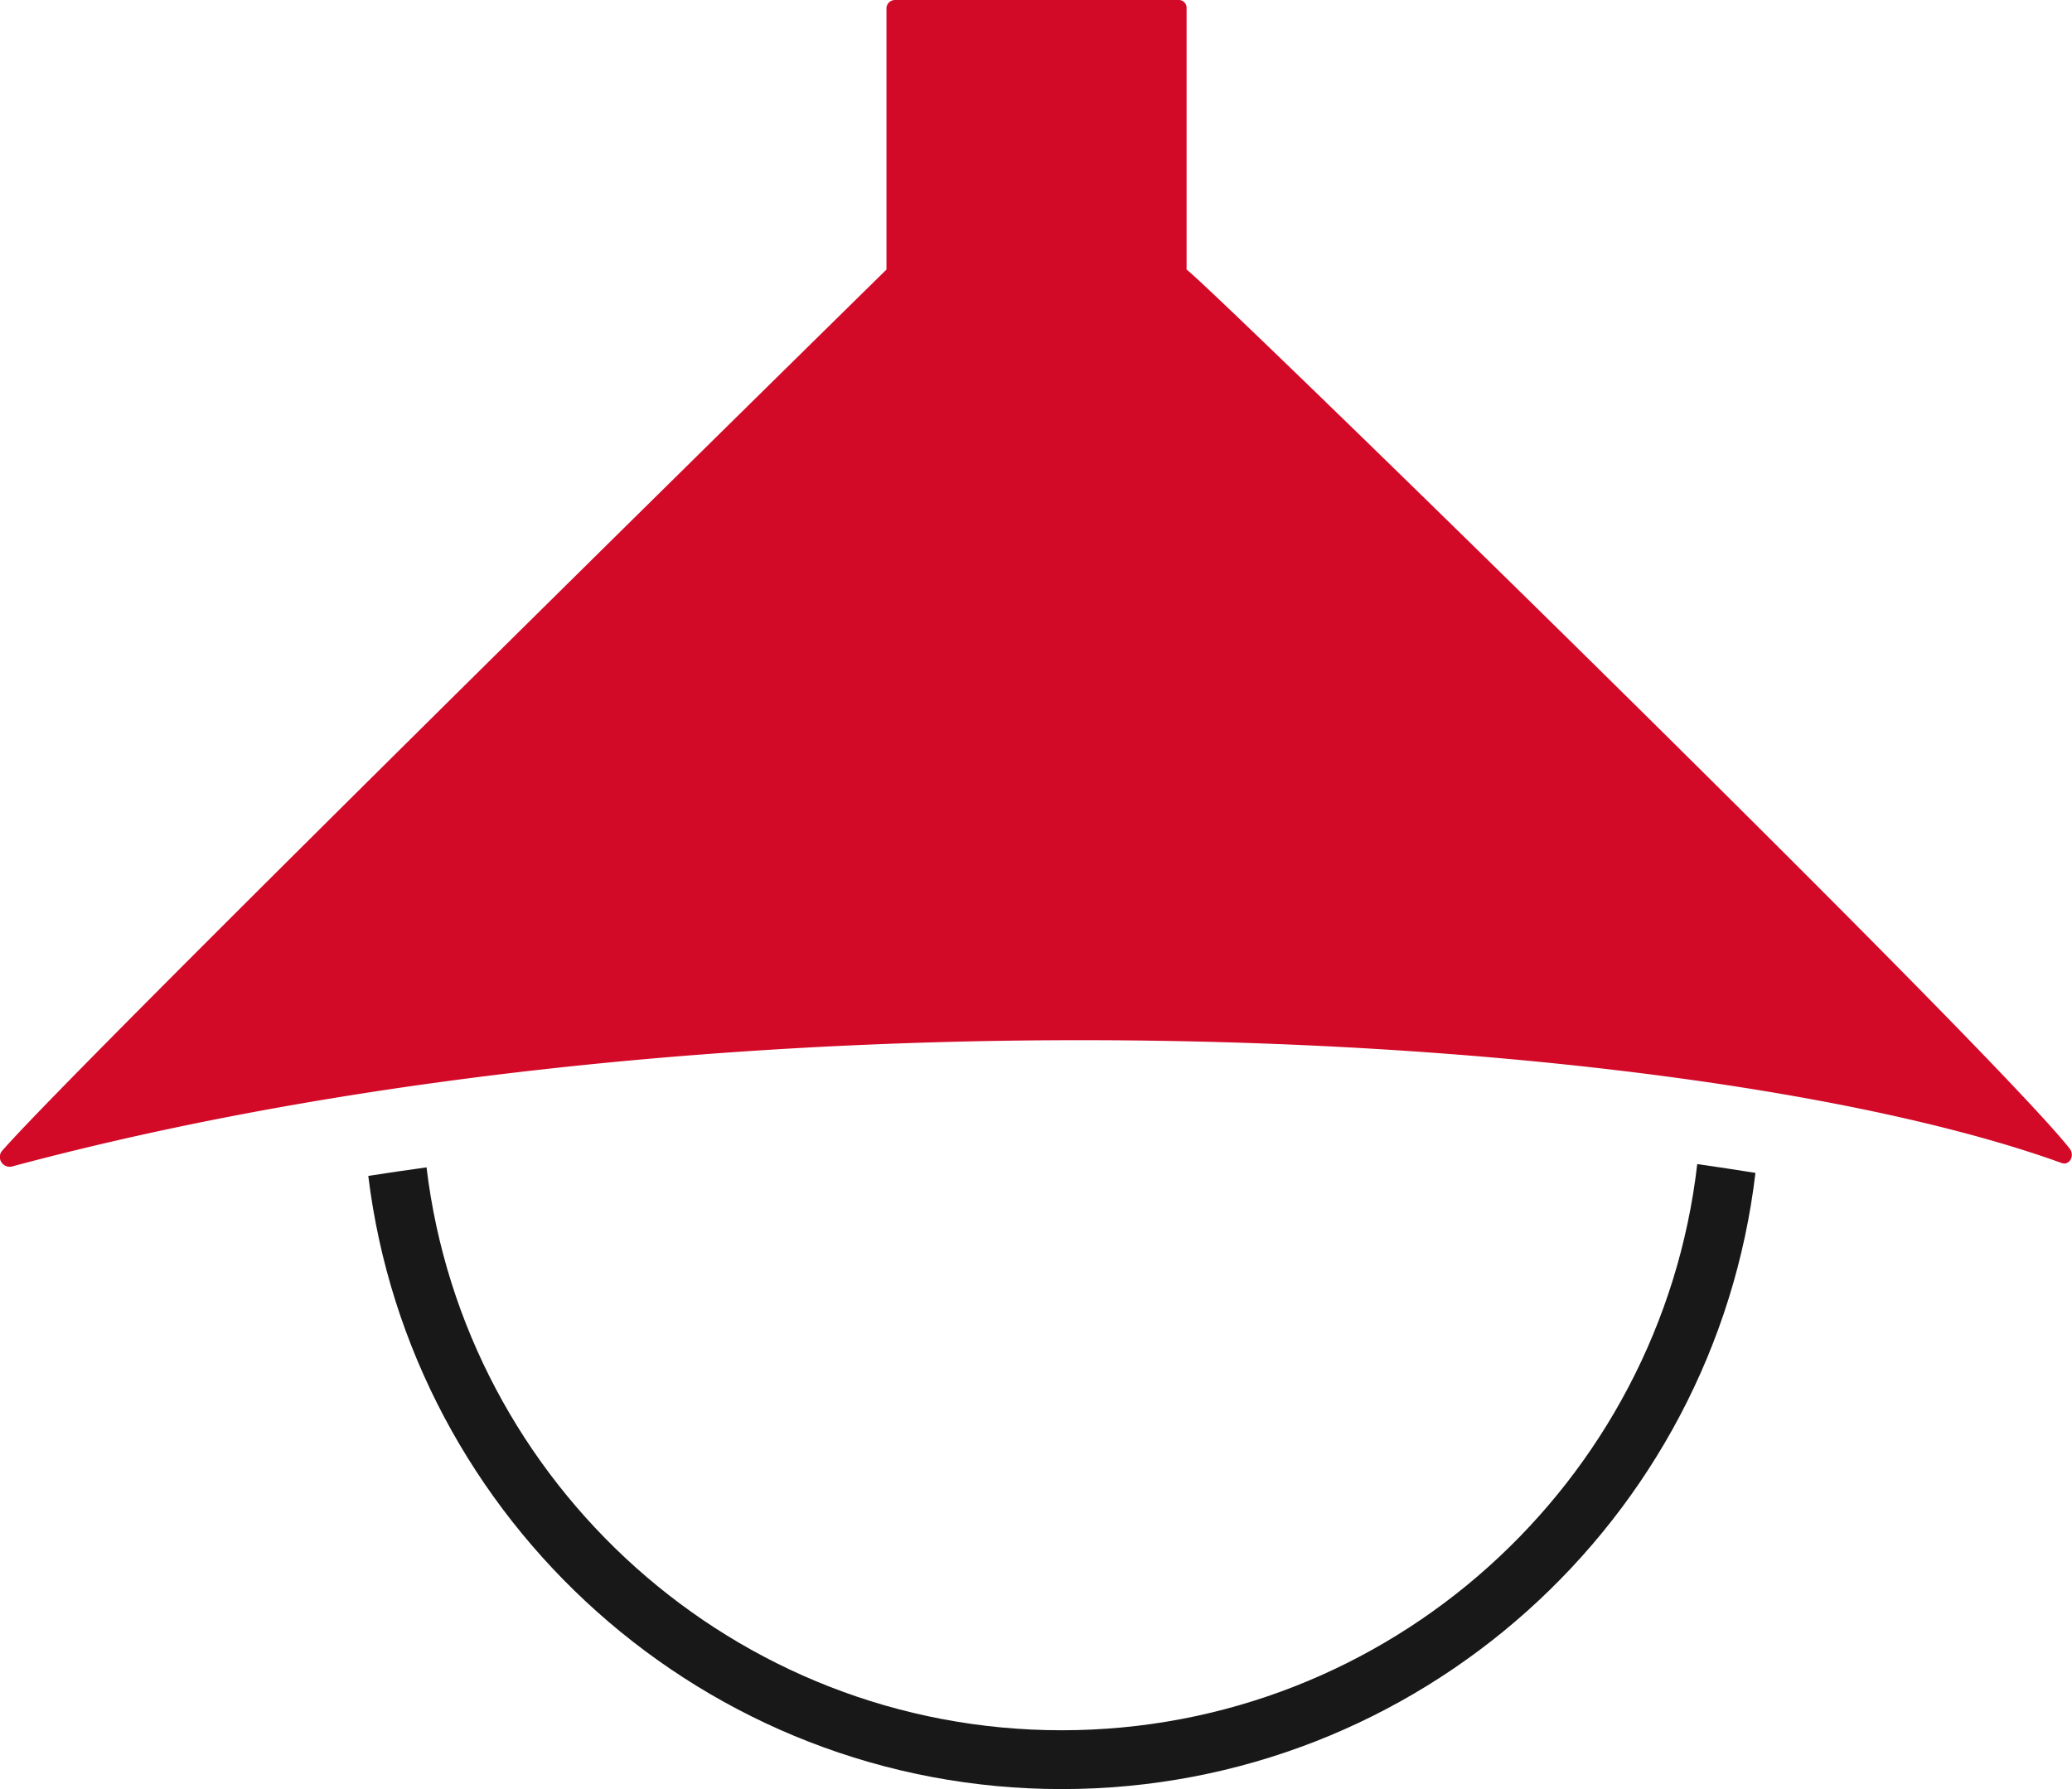 <svg id="Calque_1" data-name="Calque 1" xmlns="http://www.w3.org/2000/svg" viewBox="0 0 422.63 365"><defs><style>.cls-1{fill:#d20a28;}.cls-2{fill:#181818;}</style></defs><title>Toit_ico_color</title><g id="Calque_2" data-name="Calque 2"><g id="Calque_1-2" data-name="Calque 1-2"><path class="cls-1" d="M180.81,55V1.8A1.74,1.74,0,0,1,182.49,0h58a1.58,1.58,0,0,1,1.54,1.63V55c4.52,3.11,163.23,158,180.07,179.26,1.19,1.38.08,3.63-1.62,3-76.42-27.59-269.65-39-417.89.68a2,2,0,0,1-2.29-3C14.64,218.22,180.81,55,180.81,55Z"/></g></g><path class="cls-2" d="M216.56,353C149.9,353,94.76,302.76,87,238.16q-6,.83-11.88,1.74C83.73,310.3,143.87,365,216.56,365c72.89,0,133.17-55,141.5-125.71-3.87-.62-7.83-1.23-11.87-1.8C338.73,302.41,283.45,353,216.56,353Z"/></svg>